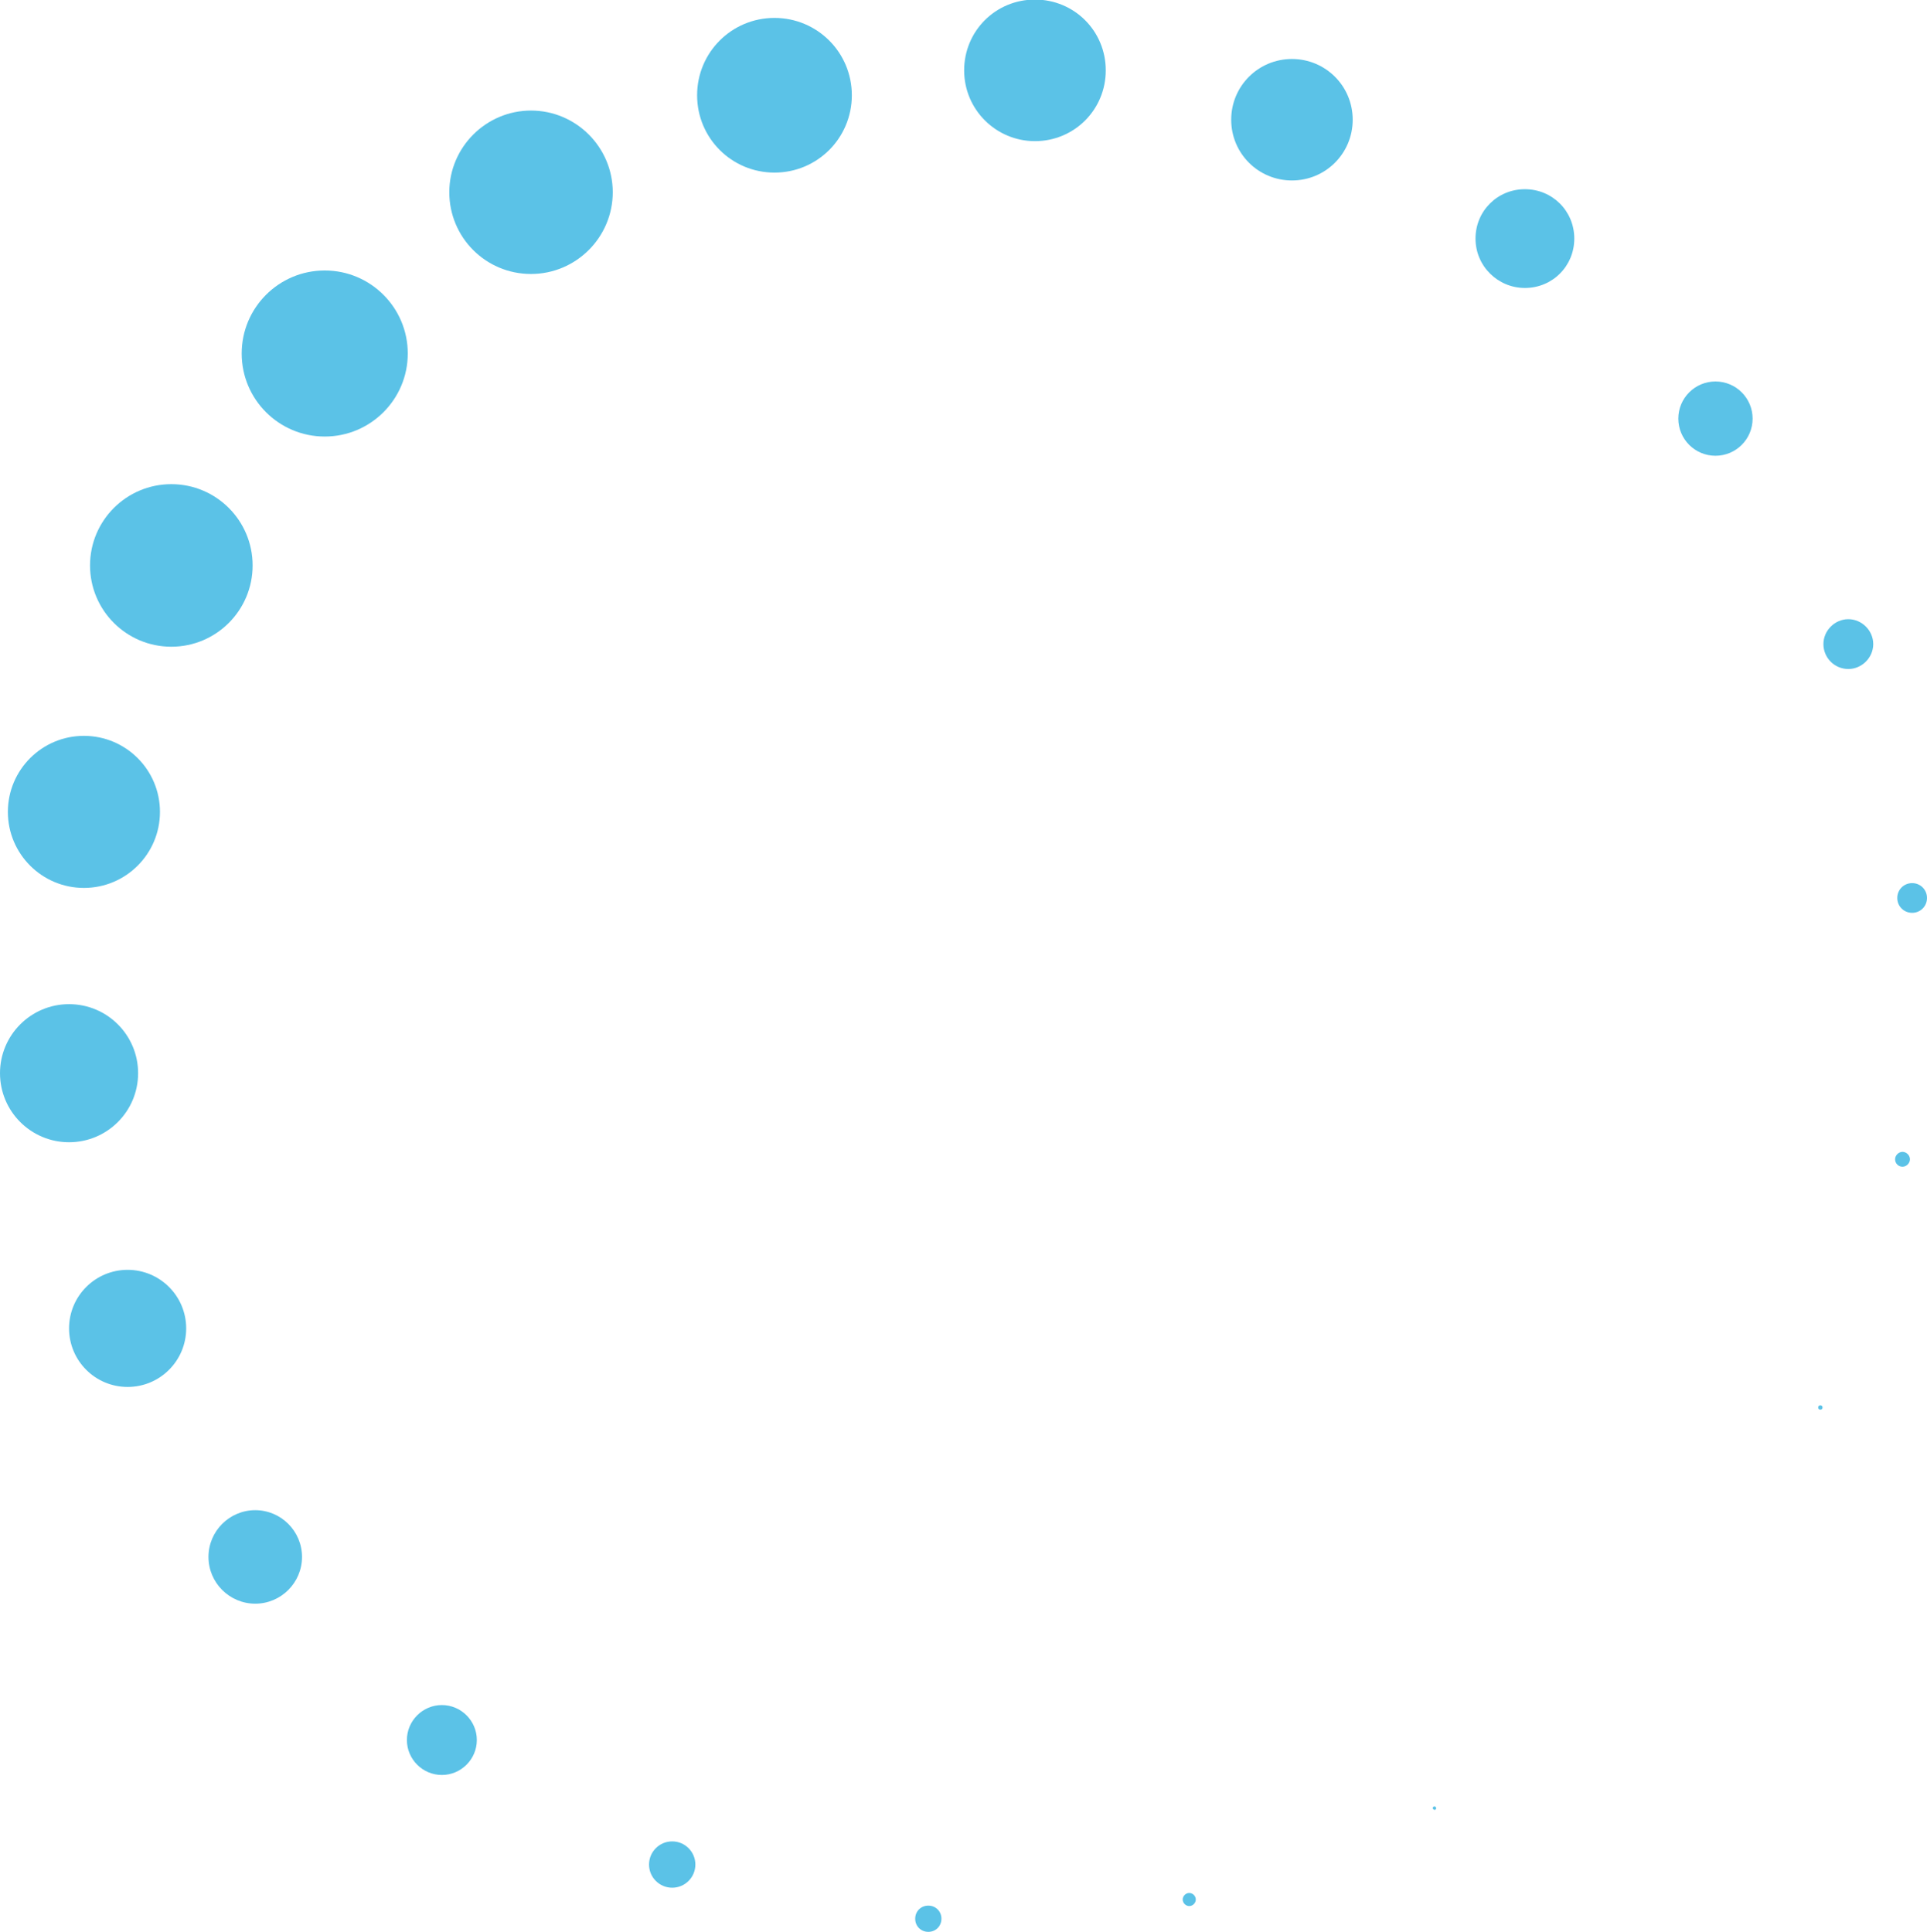 <?xml version="1.0" encoding="UTF-8"?>
<svg id="Layer_2" data-name="Layer 2" xmlns="http://www.w3.org/2000/svg" viewBox="0 0 44.09 44.21">
  <defs>
    <style>
      .cls-1 {
        fill: #5bc2e7;
      }
    </style>
  </defs>
  <g id="pulsing_circles" data-name="pulsing circles">
    <g>
      <path class="cls-1" d="M32.82,41.42s-.04-.02-.04-.04.02-.04.04-.04.04.02.04.04-.02.04-.04.04Z"/>
      <path class="cls-1" d="M27.21,43.62c-.08,0-.15-.07-.15-.15s.07-.15.15-.15.15.07.15.15-.07.15-.15.15Z"/>
      <path class="cls-1" d="M21.24,44.21c-.17,0-.3-.13-.3-.3s.13-.3.3-.3.3.13.3.3-.13.3-.3.3Z"/>
      <circle class="cls-1" cx="15.38" cy="42.67" r=".53"/>
      <path class="cls-1" d="M10.11,40.62c-.44,0-.8-.36-.8-.8s.36-.8.8-.8.8.36.8.8-.36.8-.8.8Z"/>
      <path class="cls-1" d="M5.84,36.7c-.59,0-1.07-.48-1.07-1.07s.48-1.07,1.07-1.07,1.07.48,1.07,1.07-.48,1.07-1.07,1.07Z"/>
      <circle class="cls-1" cx="2.92" cy="30.4" r="1.34"/>
      <circle class="cls-1" cx="1.58" cy="24.56" r="1.58"/>
      <circle class="cls-1" cx="1.92" cy="18.58" r="1.74"/>
      <circle class="cls-1" cx="3.92" cy="12.94" r="1.86"/>
      <circle class="cls-1" cx="7.43" cy="8.09" r="1.9"/>
      <path class="cls-1" d="M12.15,6.27c-1.04,0-1.87-.84-1.87-1.87s.84-1.87,1.87-1.87,1.87.84,1.87,1.87-.84,1.87-1.87,1.87Z"/>
      <path class="cls-1" d="M17.72,3.95c-.98,0-1.77-.79-1.77-1.77s.79-1.77,1.77-1.77,1.77.79,1.77,1.77-.79,1.77-1.77,1.77Z"/>
      <path class="cls-1" d="M23.68,3.23c-.89,0-1.62-.72-1.62-1.62s.72-1.62,1.62-1.62,1.62.72,1.62,1.62-.72,1.62-1.62,1.62Z"/>
      <path class="cls-1" d="M29.56,4.13c-.77,0-1.39-.62-1.39-1.39s.62-1.39,1.39-1.39,1.39.62,1.39,1.39-.62,1.39-1.39,1.39Z"/>
      <path class="cls-1" d="M34.89,6.59c-.62,0-1.13-.5-1.13-1.13s.5-1.13,1.13-1.13,1.13.5,1.13,1.13-.5,1.13-1.13,1.13Z"/>
      <circle class="cls-1" cx="39.25" cy="9.58" r=".85"/>
      <path class="cls-1" d="M42.29,15.31c-.32,0-.57-.26-.57-.57s.26-.57.57-.57.57.26.57.57-.26.57-.57.57Z"/>
      <path class="cls-1" d="M43.75,20.89c-.19,0-.34-.15-.34-.34s.15-.34.34-.34.34.15.34.34-.15.34-.34.34Z"/>
      <path class="cls-1" d="M43.53,26.7c-.1,0-.17-.08-.17-.17s.08-.17.17-.17.17.08.17.17-.08.17-.17.17Z"/>
      <circle class="cls-1" cx="41.65" cy="32.21" r=".05"/>
      <polygon class="cls-1" points="38.31 37.07 38.31 37.07 38.31 37.07 38.32 37.07 38.31 37.07"/>
    </g>
  </g>
</svg>